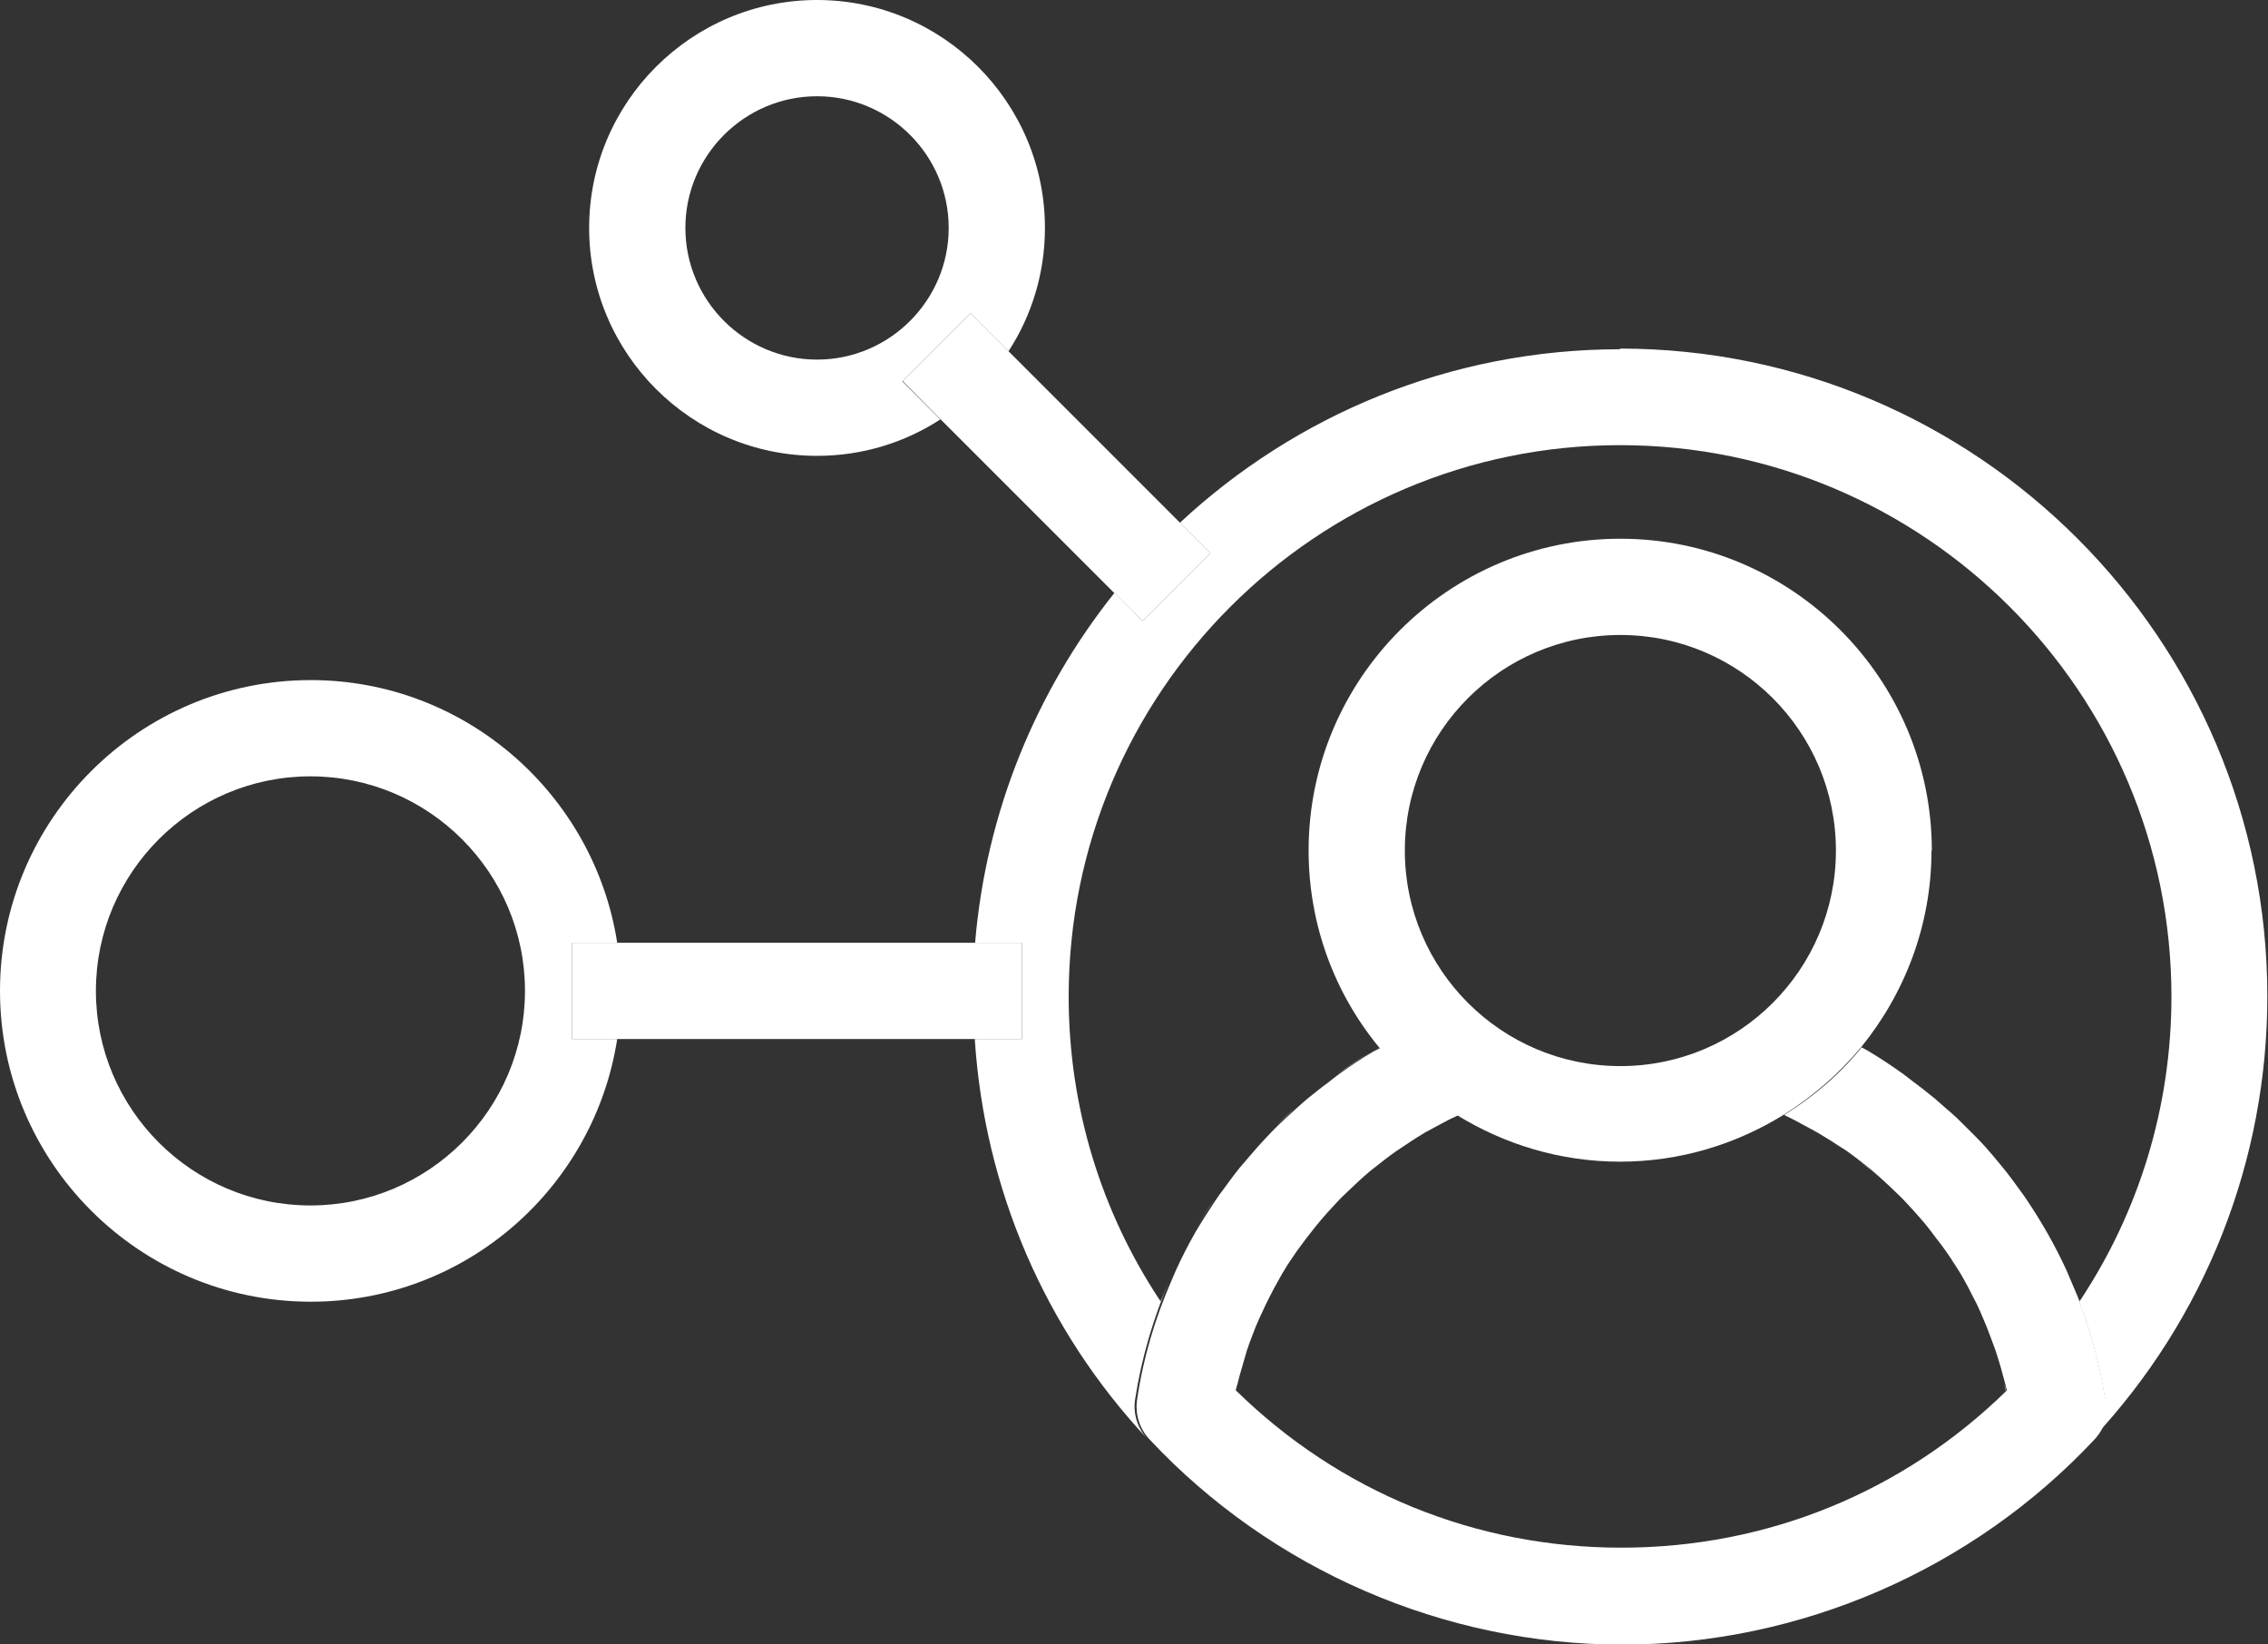 <?xml version="1.0" encoding="UTF-8"?> <svg xmlns="http://www.w3.org/2000/svg" id="Capa_2" data-name="Capa 2" viewBox="0 0 67.87 49.2"><rect x="0" y="0" width="67.87" height="49.2" fill="#333333" stroke="none"/><defs><style> .cls-1 { fill: #fff; stroke-width: 0px; } </style></defs><g id="Elementos"><g><path class="cls-1" d="m60.42,35.59c-.16-.22-.32-.44-.5-.66.17.21.34.43.5.66Z"></path><path class="cls-1" d="m37.85,34.03c-.17.18-.34.37-.5.56.16-.19.33-.38.5-.56Z"></path><path class="cls-1" d="m59.63,34.59c-.16-.19-.33-.38-.51-.56.17.18.34.37.51.56Z"></path><path class="cls-1" d="m61.84,38.01c-.34-.74-.74-1.44-1.19-2.11.45.67.85,1.37,1.19,2.11Z"></path><path class="cls-1" d="m56.96,32.14c-.33-.23-.66-.45-1-.66.34.2.68.43,1,.66Z"></path><path class="cls-1" d="m53.9,33.63c.16.08.32.17.48.26-.16-.09-.32-.17-.48-.26Z"></path><path class="cls-1" d="m37.05,34.93c-.17.21-.33.43-.49.65.16-.22.32-.44.49-.65Z"></path><path class="cls-1" d="m39.71,32.37c-.22.16-.43.33-.64.5.21-.17.42-.34.64-.5Z"></path><path class="cls-1" d="m57.91,32.88c-.21-.17-.42-.34-.64-.5.22.16.43.33.64.5Z"></path><path class="cls-1" d="m43.59,33.37s-.06.03-.1.05c.03-.02.07-.03.1-.04,0,0,0,0,0,0Z"></path><path class="cls-1" d="m58.25,33.18c.19.17.37.34.55.51-.18-.18-.36-.35-.55-.51Z"></path><path class="cls-1" d="m48.49,10.45c-5.09,0-9.72,1.97-13.18,5.19l.91.91-2.03,2.03-.84-.84c-2.33,2.92-3.84,6.53-4.17,10.47h1.4v2.88h-1.41c.29,4.47,2.09,8.68,5.17,11.97,0,0,0,0,0,0,0,0,0,0,0,0-.3-.32-.44-.76-.37-1.2.19-1.23.54-2.4,1.01-3.51-.08.2-.17.39-.25.59-1.79-2.69-2.75-5.84-2.75-9.12,0-9.1,7.4-16.5,16.5-16.5s16.5,7.4,16.5,16.5c0,3.28-.96,6.43-2.75,9.12-.08-.21-.17-.4-.26-.61.48,1.11.83,2.29,1.02,3.52.07.44-.07.88-.37,1.2,3.37-3.6,5.23-8.31,5.23-13.24,0-10.68-8.69-19.38-19.38-19.38Z"></path><path class="cls-1" d="m54.79,34.14c.15.1.3.19.45.29-.15-.1-.3-.2-.45-.29Z"></path><path class="cls-1" d="m55.71,31.35c.07.04.15.08.22.12-.07-.04-.15-.08-.22-.12,0,0,0,0,0,0Z"></path><path class="cls-1" d="m38.18,33.69c.18-.18.36-.35.55-.51-.19.17-.37.34-.55.51Z"></path><path class="cls-1" d="m53.49,33.42s-.06-.03-.1-.05c0,0,0,0,0,0,.03.02.07.03.1.04Z"></path><path class="cls-1" d="m36.33,35.9c-.22.33-.43.66-.63,1,.2-.34.41-.68.63-1Z"></path><path class="cls-1" d="m35.69,36.92c-.2.35-.38.71-.55,1.08.17-.37.35-.73.55-1.08Z"></path><path class="cls-1" d="m41.04,31.47c.07-.04.15-.08.23-.12,0,0,0,0,0,0-.08.04-.15.08-.23.12Z"></path><path class="cls-1" d="m37.12,40.94c.05-.17.1-.35.15-.52-.06.17-.11.34-.15.52Z"></path><path class="cls-1" d="m60.03,41.61c-.01-.06-.03-.12-.05-.18.01.06.03.13.04.19,0,0,0,0,0,0Z"></path><path class="cls-1" d="m41.02,31.48c-.34.2-.68.43-1,.66.33-.23.66-.45,1-.66Z"></path><path class="cls-1" d="m59.34,39.46c.07.16.14.33.2.5-.06-.17-.13-.33-.2-.5Z"></path><path class="cls-1" d="m59.7,40.42c.06.17.11.35.16.52-.05-.18-.1-.35-.16-.52Z"></path><path class="cls-1" d="m37.44,39.95c.06-.17.13-.33.2-.49-.07.16-.14.33-.2.49Z"></path><path class="cls-1" d="m37.85,39.01c.08-.16.16-.32.24-.47-.08.15-.16.31-.24.47Z"></path><path class="cls-1" d="m39.51,36.47c.11-.13.23-.26.35-.39-.12.13-.24.26-.35.39Z"></path><path class="cls-1" d="m40.2,35.73c.12-.12.25-.24.38-.36-.13.12-.26.24-.38.36Z"></path><path class="cls-1" d="m58.89,38.54c.08.16.16.31.24.47-.08-.16-.16-.32-.24-.47Z"></path><path class="cls-1" d="m38.33,38.11c.09-.15.18-.3.28-.44-.1.15-.19.29-.28.44Z"></path><path class="cls-1" d="m38.88,37.26c.1-.14.21-.28.32-.42-.11.14-.21.28-.32.42Z"></path><path class="cls-1" d="m36.94,41.61s0,0,0,0c.01-.06.02-.13.04-.19-.01.06-.03.12-.05.18Z"></path><path class="cls-1" d="m41.74,34.44c.15-.1.3-.2.45-.3-.15.1-.3.19-.45.3Z"></path><path class="cls-1" d="m40.94,35.05c.14-.11.28-.22.42-.33-.14.11-.28.21-.42.33Z"></path><path class="cls-1" d="m56.4,35.37c.13.12.26.24.38.36-.12-.12-.25-.24-.38-.36Z"></path><path class="cls-1" d="m55.62,34.72c.14.11.28.21.41.33-.14-.11-.27-.22-.41-.33Z"></path><path class="cls-1" d="m58.37,37.67c.1.15.19.29.28.44-.09-.15-.18-.3-.28-.44Z"></path><path class="cls-1" d="m57.12,36.08c.12.13.24.26.35.39-.11-.13-.23-.26-.35-.39Z"></path><path class="cls-1" d="m42.59,33.89c.16-.09.32-.17.48-.26-.16.08-.32.17-.48.26Z"></path><path class="cls-1" d="m57.78,36.85c.11.14.21.28.32.42-.1-.14-.21-.28-.32-.42Z"></path><path class="cls-1" d="m63,41.86c-.19-1.23-.54-2.41-1.02-3.52-.05-.11-.09-.22-.14-.33-.34-.74-.74-1.44-1.19-2.11-.07-.11-.15-.21-.22-.31-.16-.22-.32-.44-.5-.66-.1-.12-.19-.23-.29-.35-.16-.19-.33-.38-.51-.56-.11-.11-.22-.22-.33-.33-.18-.18-.36-.35-.55-.51-.11-.1-.23-.2-.34-.3-.21-.17-.42-.34-.64-.5-.1-.08-.21-.16-.31-.24-.33-.23-.66-.45-1-.66,0,0-.02-.01-.03-.02-.07-.04-.15-.08-.22-.12-.65.8-1.44,1.48-2.32,2.02.03.01.06.03.1.05.14.07.28.14.42.22.16.08.32.17.48.26.14.08.27.17.41.25.15.1.3.19.45.29.13.09.26.19.39.29.14.11.28.21.41.33.12.1.24.21.36.32.13.12.26.24.38.36.12.11.23.23.34.35.12.13.24.26.35.39.11.12.21.25.31.38.11.14.21.28.32.42.1.13.19.27.28.4.1.15.19.29.28.44.08.14.16.28.24.43.08.16.16.31.24.47.07.15.14.3.2.45.07.16.14.33.2.5.06.15.11.31.17.46.06.17.11.35.16.52.04.16.09.32.13.48.01.06.03.12.05.18,0,0,0,0,0,0-3.1,3.04-7.17,4.71-11.54,4.71s-8.44-1.67-11.54-4.71c0,0,0,0,0,0,.01-.06.03-.12.05-.18.04-.16.08-.32.13-.48.05-.17.1-.35.15-.52.05-.16.11-.31.17-.47.06-.17.13-.33.2-.49.07-.15.14-.3.21-.45.08-.16.16-.32.24-.47.08-.14.16-.29.24-.43.09-.15.18-.3.28-.44.09-.14.18-.27.28-.4.1-.14.21-.28.32-.42.1-.13.2-.25.31-.38.11-.13.23-.26.35-.39.11-.12.22-.24.34-.35.13-.12.25-.24.38-.36.12-.11.24-.22.36-.32.14-.11.28-.22.42-.33.13-.1.25-.19.38-.28.15-.1.3-.2.45-.3.13-.08.26-.17.4-.25.16-.09.32-.17.48-.26.14-.07.27-.15.42-.21.03-.02.06-.03.1-.05-.88-.55-1.66-1.23-2.32-2.02-.08.04-.15.08-.23.12,0,0-.01,0-.02.01-.34.2-.68.43-1,.66-.11.08-.21.16-.31.24-.22.16-.43.33-.64.5-.12.1-.23.2-.34.3-.19.17-.37.34-.55.51-.11.11-.22.22-.33.34-.17.18-.34.37-.5.56-.1.12-.2.23-.3.35-.17.21-.33.43-.49.65-.08.11-.16.21-.23.32-.22.33-.43.66-.63,1,0,0,0,.01-.01.02-.2.35-.38.71-.55,1.08-.05.11-.1.23-.15.35-.48,1.11-.83,2.28-1.01,3.51-.07.44.07.88.37,1.2,0,0,0,0,0,0,3.65,3.9,8.81,6.14,14.14,6.14s10.49-2.24,14.14-6.14c.3-.32.44-.76.37-1.2Z"></path><path class="cls-1" d="m57.81,25.45c0-5.14-4.18-9.33-9.32-9.33s-9.33,4.18-9.33,9.33c0,2.23.79,4.29,2.11,5.89,0,0,0,0,0,0,.65.8,1.44,1.48,2.32,2.02,0,0,0,0,0,0,1.42.88,3.1,1.4,4.89,1.4s3.47-.52,4.89-1.4c0,0,0,0,0,0,.88-.55,1.66-1.23,2.32-2.02,0,0,0,0,0,0,1.31-1.61,2.11-3.66,2.11-5.89Zm-15.77,0c0-3.56,2.89-6.45,6.45-6.45s6.45,2.89,6.45,6.45-2.89,6.45-6.45,6.45-6.45-2.89-6.45-6.45Z"></path><path class="cls-1" d="m29.04,9.37l1.14,1.14c.69-1.06,1.09-2.33,1.09-3.69,0-3.76-3.06-6.82-6.82-6.82s-6.82,3.06-6.82,6.82,3.06,6.82,6.82,6.82c1.36,0,2.63-.4,3.69-1.09l-1.14-1.14,2.03-2.03Zm-8.53-2.55c0-2.17,1.77-3.94,3.94-3.94s3.94,1.77,3.94,3.94-1.77,3.94-3.94,3.94-3.94-1.77-3.94-3.94Z"></path><path class="cls-1" d="m17.12,28.21h1.35c-.69-4.44-4.54-7.86-9.17-7.86-5.13,0-9.3,4.17-9.3,9.3s4.17,9.3,9.3,9.3c4.64,0,8.48-3.41,9.17-7.86h-1.35v-2.88Zm-7.83,7.86c-3.54,0-6.42-2.88-6.42-6.42s2.88-6.42,6.42-6.42,6.42,2.88,6.42,6.42-2.88,6.42-6.42,6.42Z"></path><polygon class="cls-1" points="36.22 16.55 35.31 15.64 30.18 10.51 29.04 9.37 27.01 11.4 28.14 12.54 33.35 17.75 34.19 18.58 36.22 16.55"></polygon><polygon class="cls-1" points="30.58 28.21 29.18 28.21 18.47 28.21 17.12 28.21 17.12 31.09 18.47 31.09 29.17 31.09 30.58 31.09 30.58 28.21"></polygon></g></g></svg> 